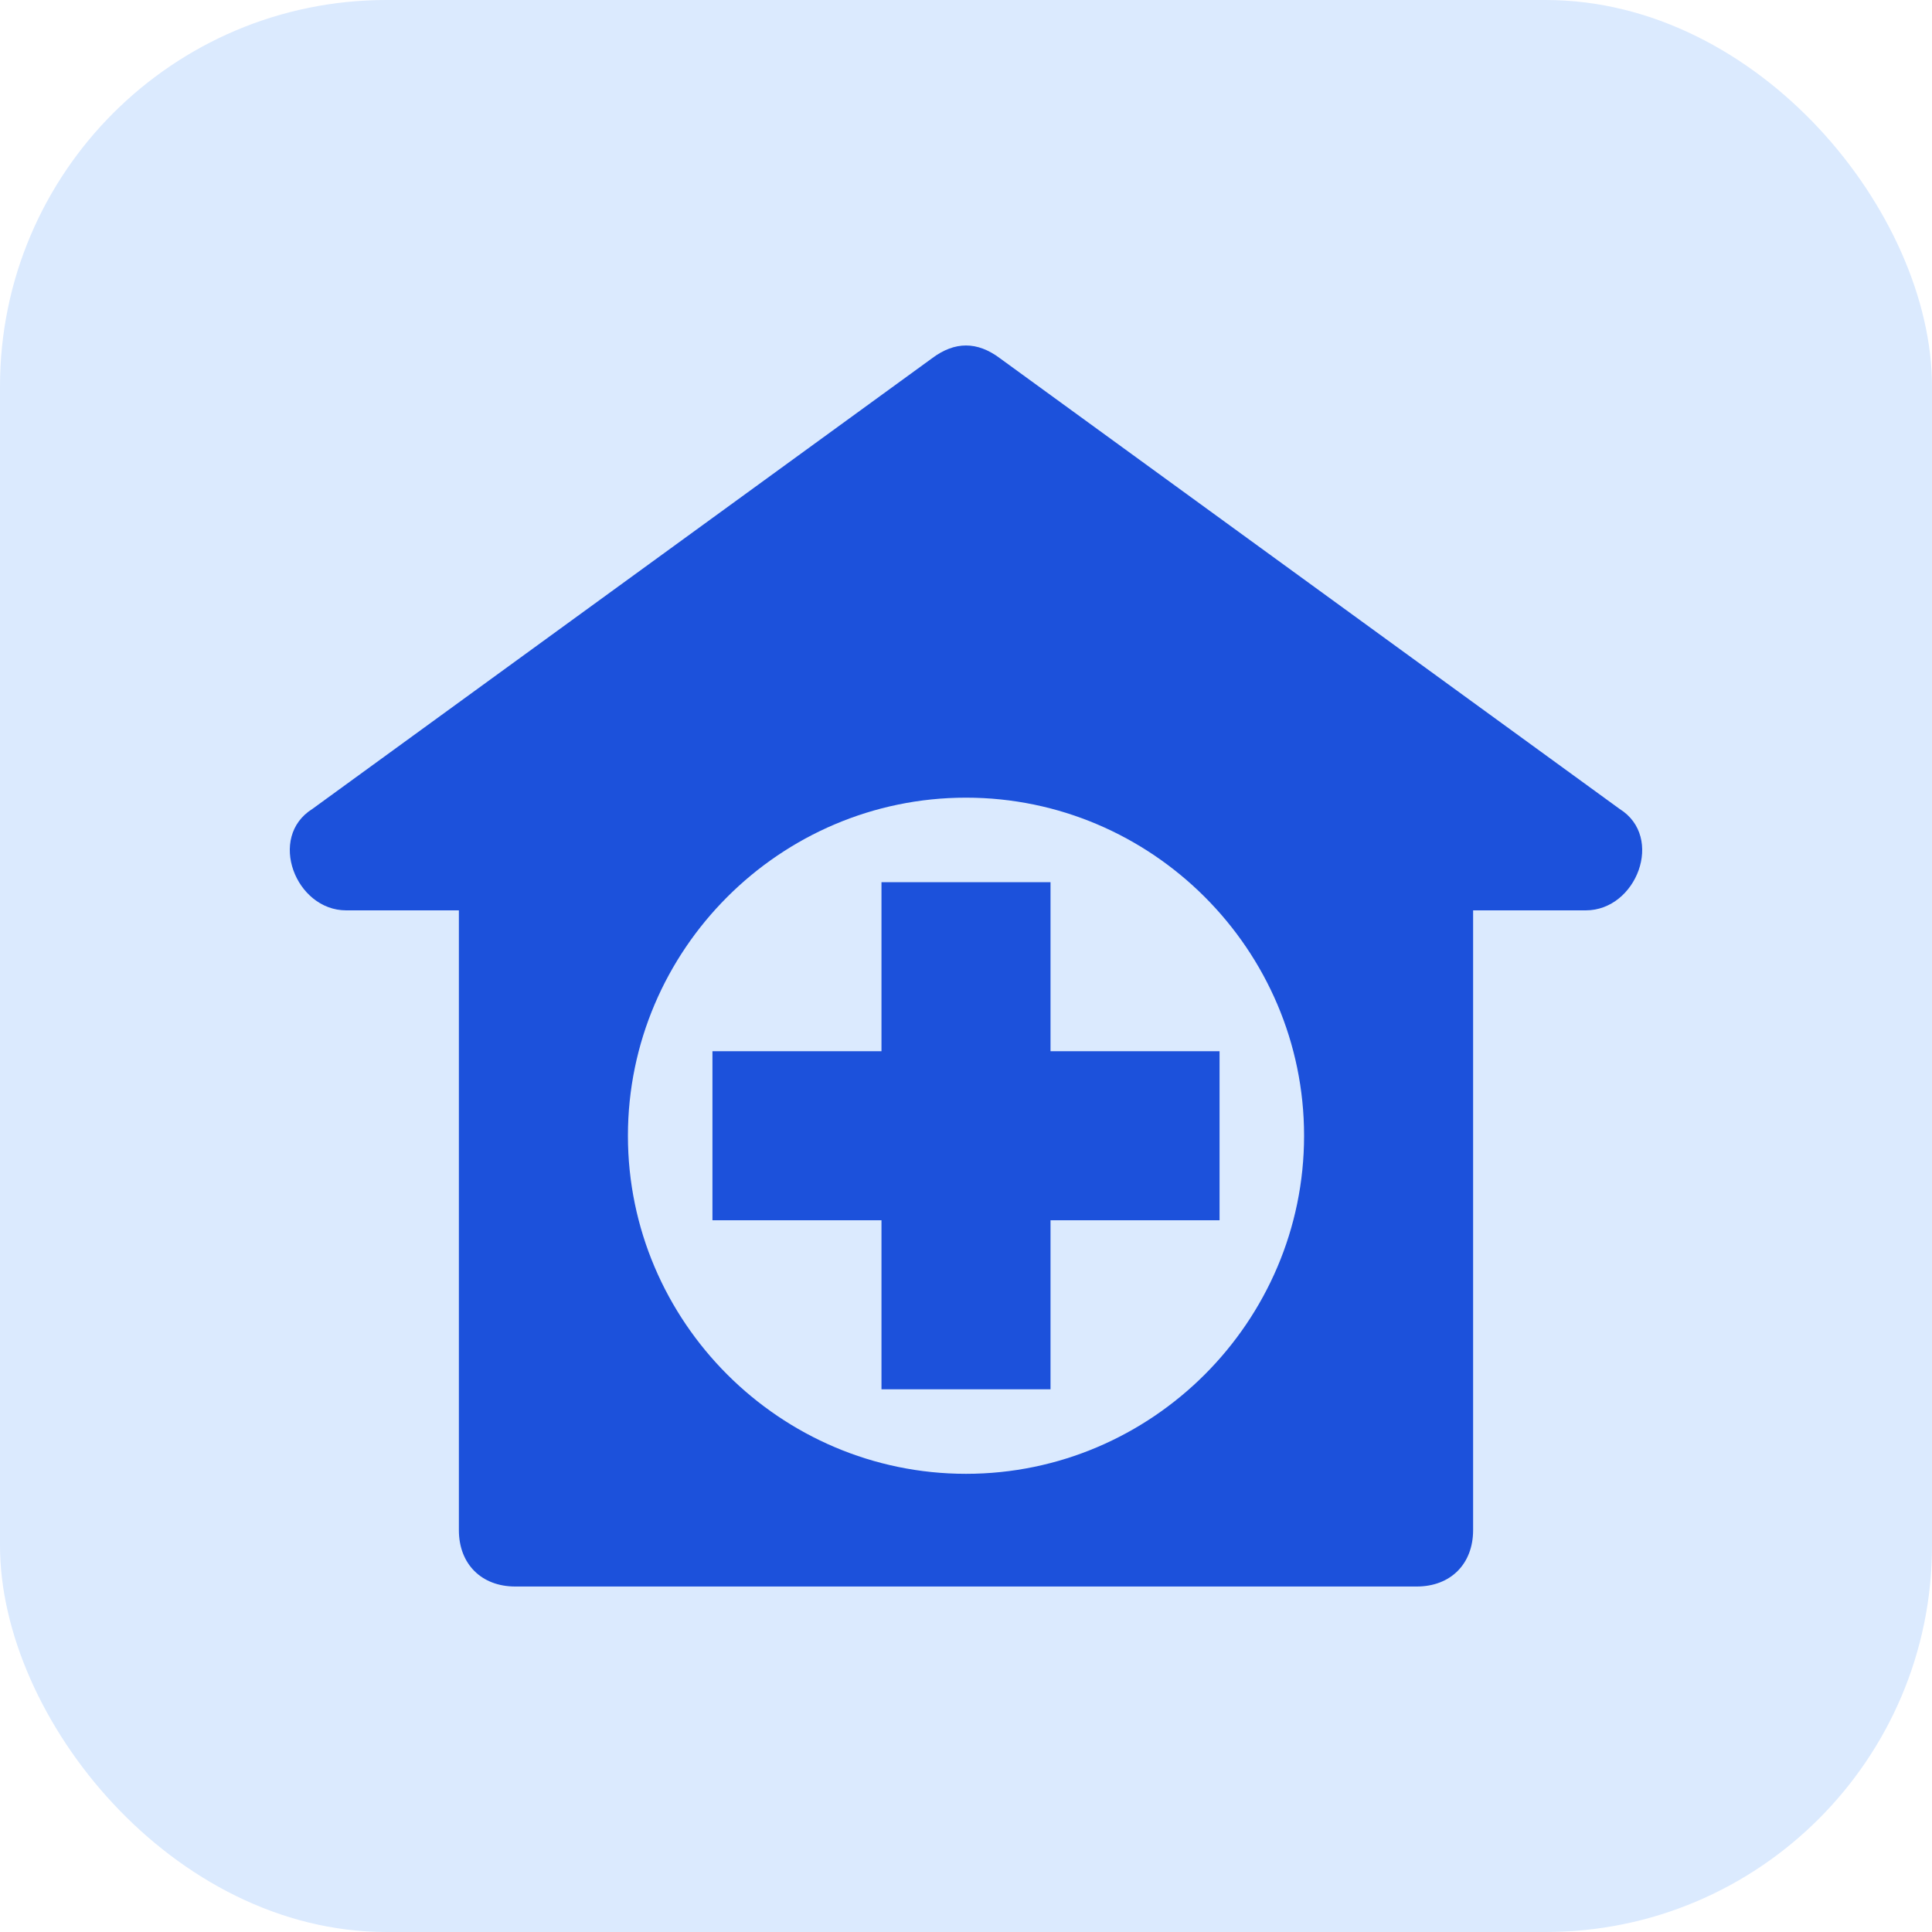 <svg xmlns="http://www.w3.org/2000/svg" version="1.1" xmlns:xlink="http://www.w3.org/1999/xlink" width="512" height="512" x="0" y="0" viewBox="0 0 512.036 512.036" style="enable-background:new 0 0 512 512" xml:space="preserve" class=""><rect width="512.036" height="512.036" rx="102.407" ry="102.407" fill="#dbeafe" shape="rounded"></rect><g transform="matrix(0.7,0,0,0.7,76.805,76.805)"><path d="M503.485 196.551 268.818 25.885c-8.533-6.4-17.067-6.4-25.6 0L8.551 196.551c-17.067 10.667-6.4 38.4 12.8 38.4h42.667v234.667c0 12.8 8.533 21.333 21.333 21.333h341.333c12.8 0 21.333-8.533 21.333-21.333V234.951h42.667c19.201 0 29.867-27.733 12.801-38.4zM256.018 448.285c-70.4 0-128-57.6-128-128s57.6-128 128-128 128 57.6 128 128-57.6 128-128 128z" fill="#1c51db" opacity="1" data-original="#000000" class=""></path><path d="M288.018 288.285v-64h-64v64h-64v64h64v64h64v-64h64v-64z" fill="#1c51db" opacity="1" data-original="#000000" class=""></path></g></svg>